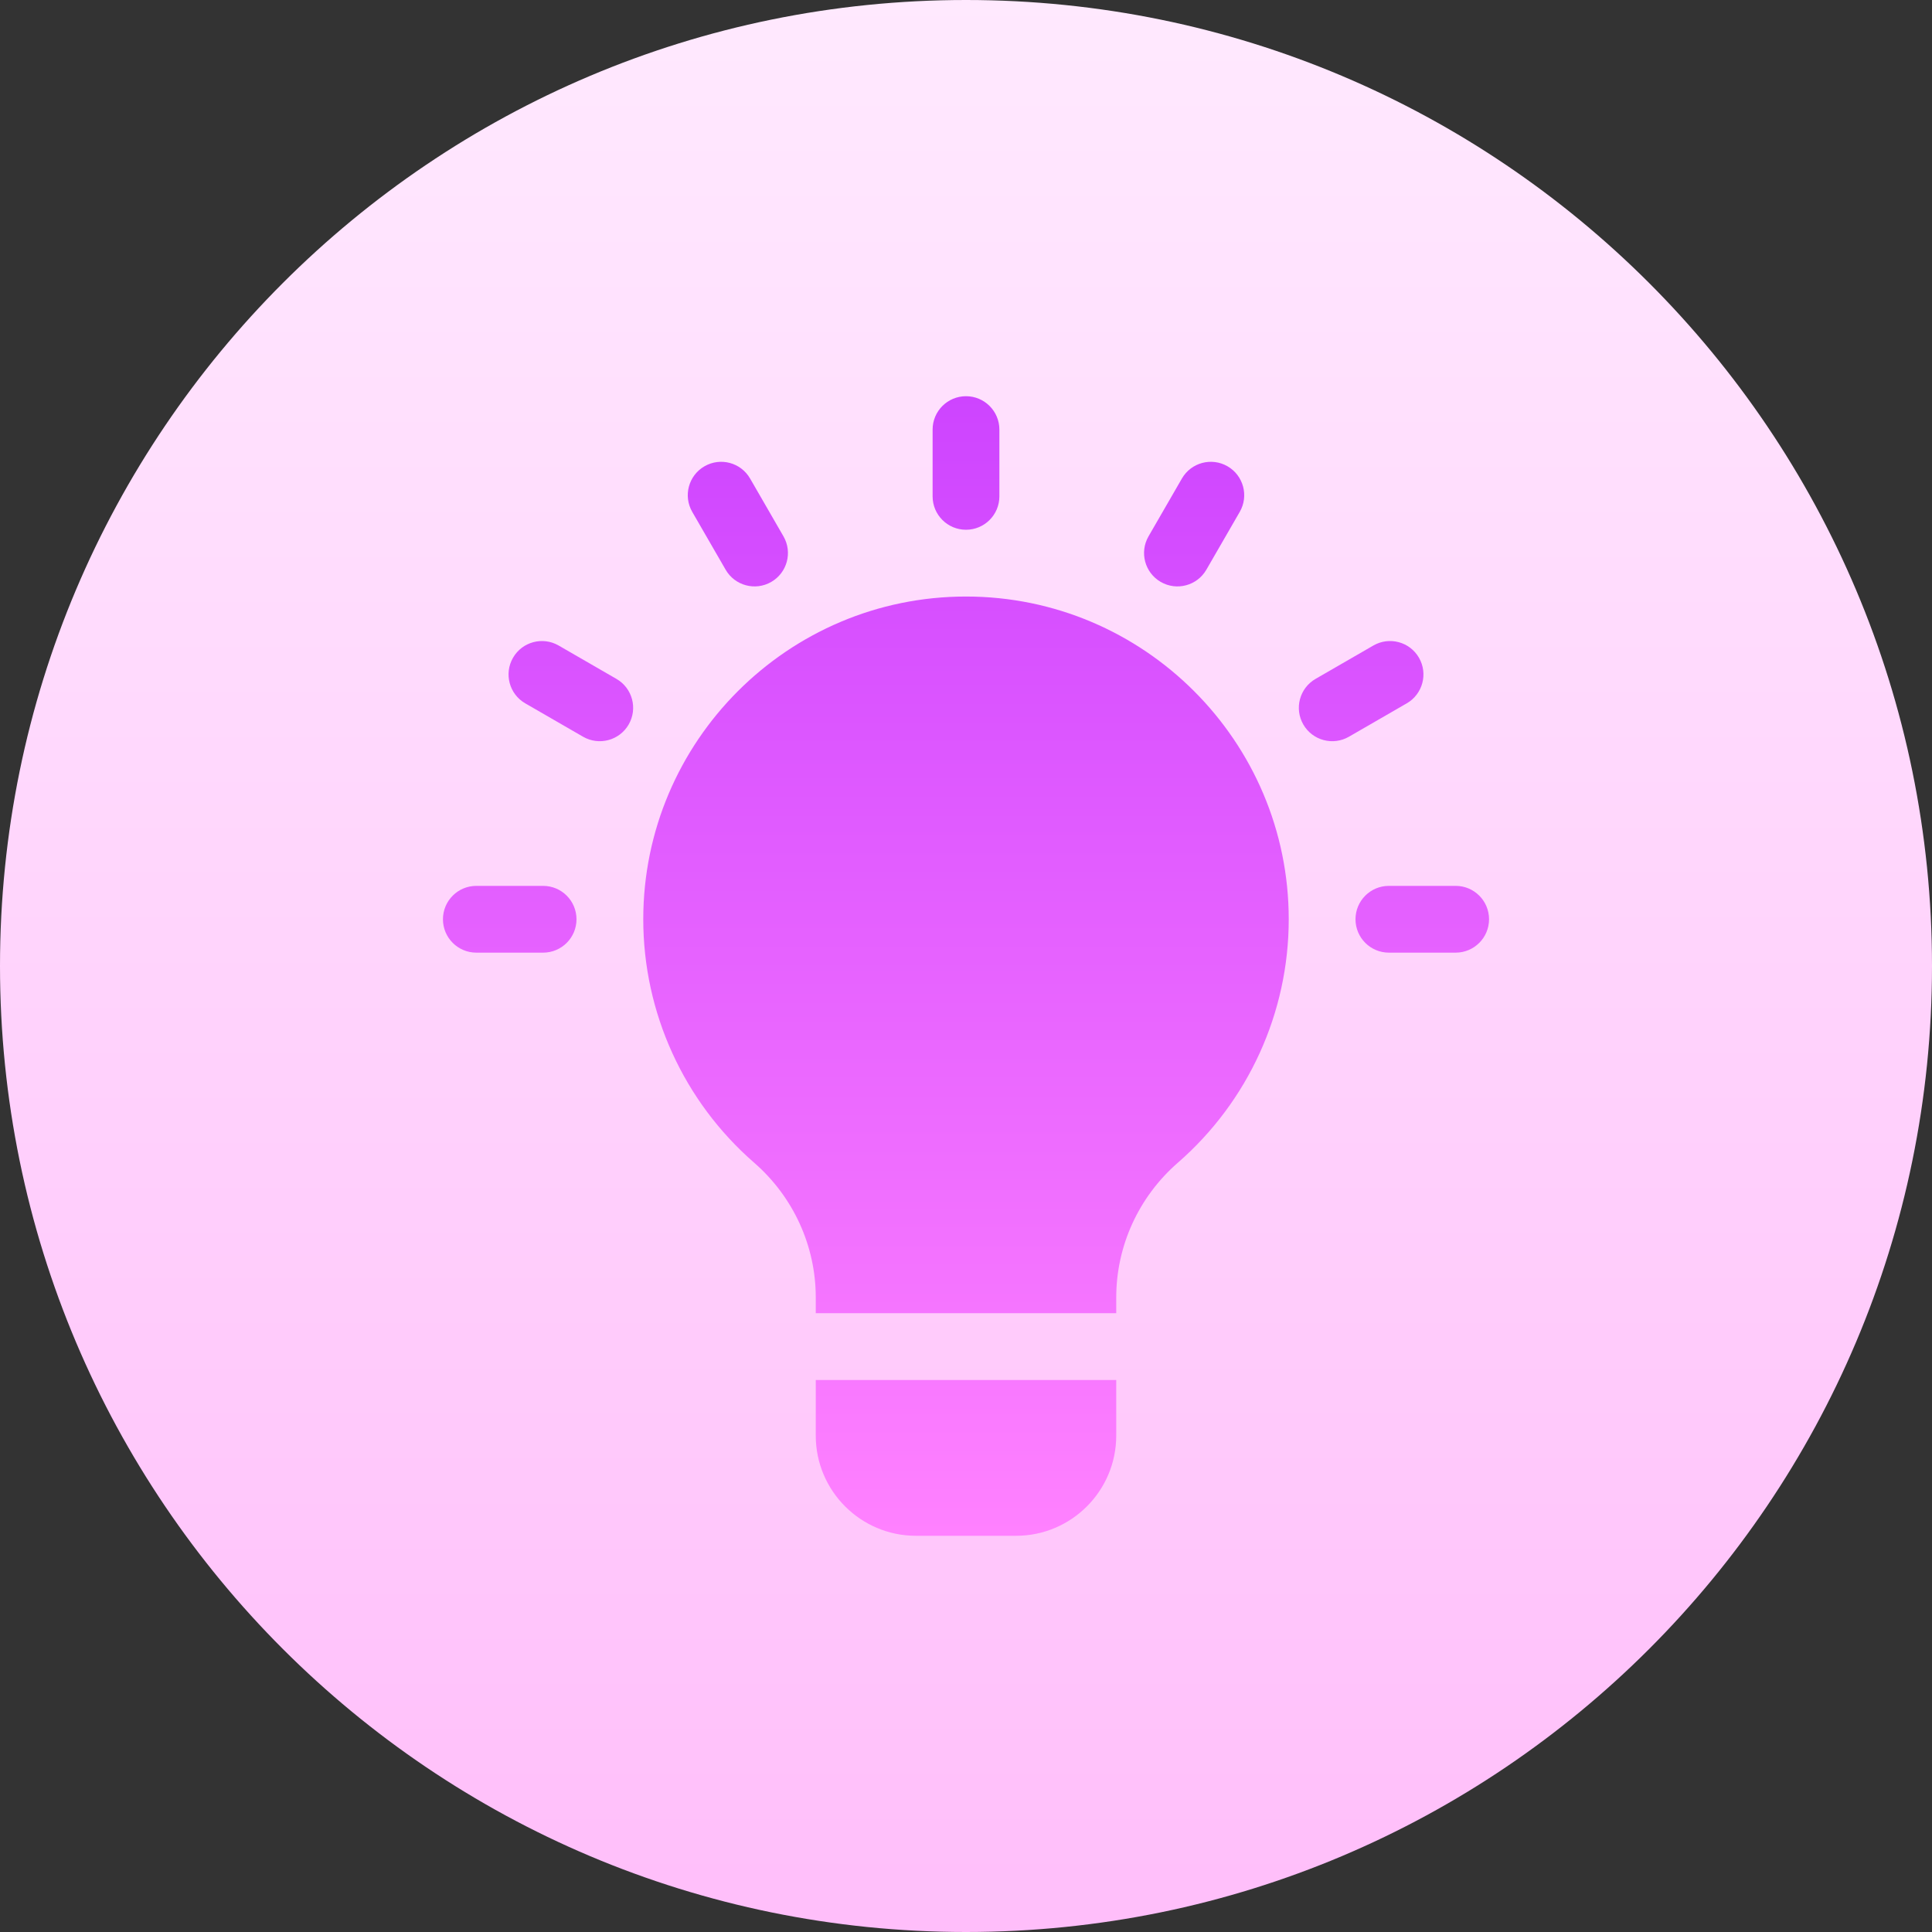 <svg id="Capa_1" enable-background="new 0 0 512 512" height="512" viewBox="0 0 512 512" width="512" xmlns="http://www.w3.org/2000/svg" xmlns:xlink="http://www.w3.org/1999/xlink"><rect x="0" y="0" width="512" height="512" fill="#333333" stroke="none"/><linearGradient id="SVGID_1_" gradientUnits="userSpaceOnUse" x1="256" x2="256" y1="512" y2="-85.333"><stop offset="0" stop-color="#ffbefa"/><stop offset="1" stop-color="#fff0ff"/></linearGradient><linearGradient id="SVGID_2_" gradientUnits="userSpaceOnUse" x1="256" x2="256" y1="407" y2="40.286"><stop offset="0" stop-color="#ff81ff"/><stop offset="1" stop-color="#c337ff"/></linearGradient><g><g><path d="m512 256c0 141.385-114.615 256-256 256s-256-114.615-256-256 114.615-256 256-256 256 114.615 256 256z" fill="url(#SVGID_1_)"/></g><path d="m394.613 243.613c0 4.887-3.961 8.848-8.848 8.848h-17.695c-4.886 0-8.848-3.961-8.848-8.848 0-4.886 3.961-8.848 8.848-8.848h17.695c4.887.001 8.848 3.962 8.848 8.848zm-250.683-8.847h-17.695c-4.886 0-8.848 3.961-8.848 8.848 0 4.886 3.961 8.848 8.848 8.848h17.695c4.886 0 8.848-3.961 8.848-8.848-.001-4.887-3.962-8.848-8.848-8.848zm232.112-60.459c-2.443-4.232-7.854-5.682-12.086-3.238l-15.324 8.848c-4.232 2.443-5.682 7.854-3.238 12.086s7.854 5.682 12.086 3.238l15.324-8.848c4.232-2.444 5.682-7.855 3.238-12.086zm-68.431-20.087c4.232 2.443 9.643.993 12.086-3.238l8.848-15.324c2.443-4.232.993-9.643-3.238-12.086s-9.643-.993-12.086 3.238l-8.848 15.324c-2.443 4.231-.993 9.643 3.238 12.086zm-51.611-13.829c4.887 0 8.848-3.961 8.848-8.848v-17.695c0-4.886-3.961-8.848-8.848-8.848-4.886 0-8.848 3.961-8.848 8.848v17.695c0 4.886 3.962 8.848 8.848 8.848zm-63.697 10.59c2.443 4.232 7.854 5.682 12.086 3.238s5.682-7.854 3.238-12.086l-8.848-15.324c-2.443-4.232-7.854-5.682-12.086-3.238s-5.682 7.854-3.238 12.086zm-28.935 28.935-15.324-8.848c-4.232-2.443-9.643-.993-12.086 3.238s-.993 9.643 3.238 12.086l15.324 8.848c4.232 2.443 9.643.993 12.086-3.238s.994-9.643-3.238-12.086zm92.632-21.83c-47.16 0-85.527 38.367-85.527 85.527 0 24.739 10.709 48.254 29.382 64.514 10.379 9.038 16.331 22.049 16.331 35.695v4.194h79.629v-4.194c0-13.646 5.953-26.656 16.331-35.694 18.673-16.26 29.382-39.775 29.382-64.514-.001-47.161-38.368-85.528-85.528-85.528zm-39.814 222.371c0 14.636 11.907 26.543 26.543 26.543h26.543c14.636 0 26.543-11.907 26.543-26.543v-14.746h-79.629z" fill="url(#SVGID_2_)"/></g></svg>